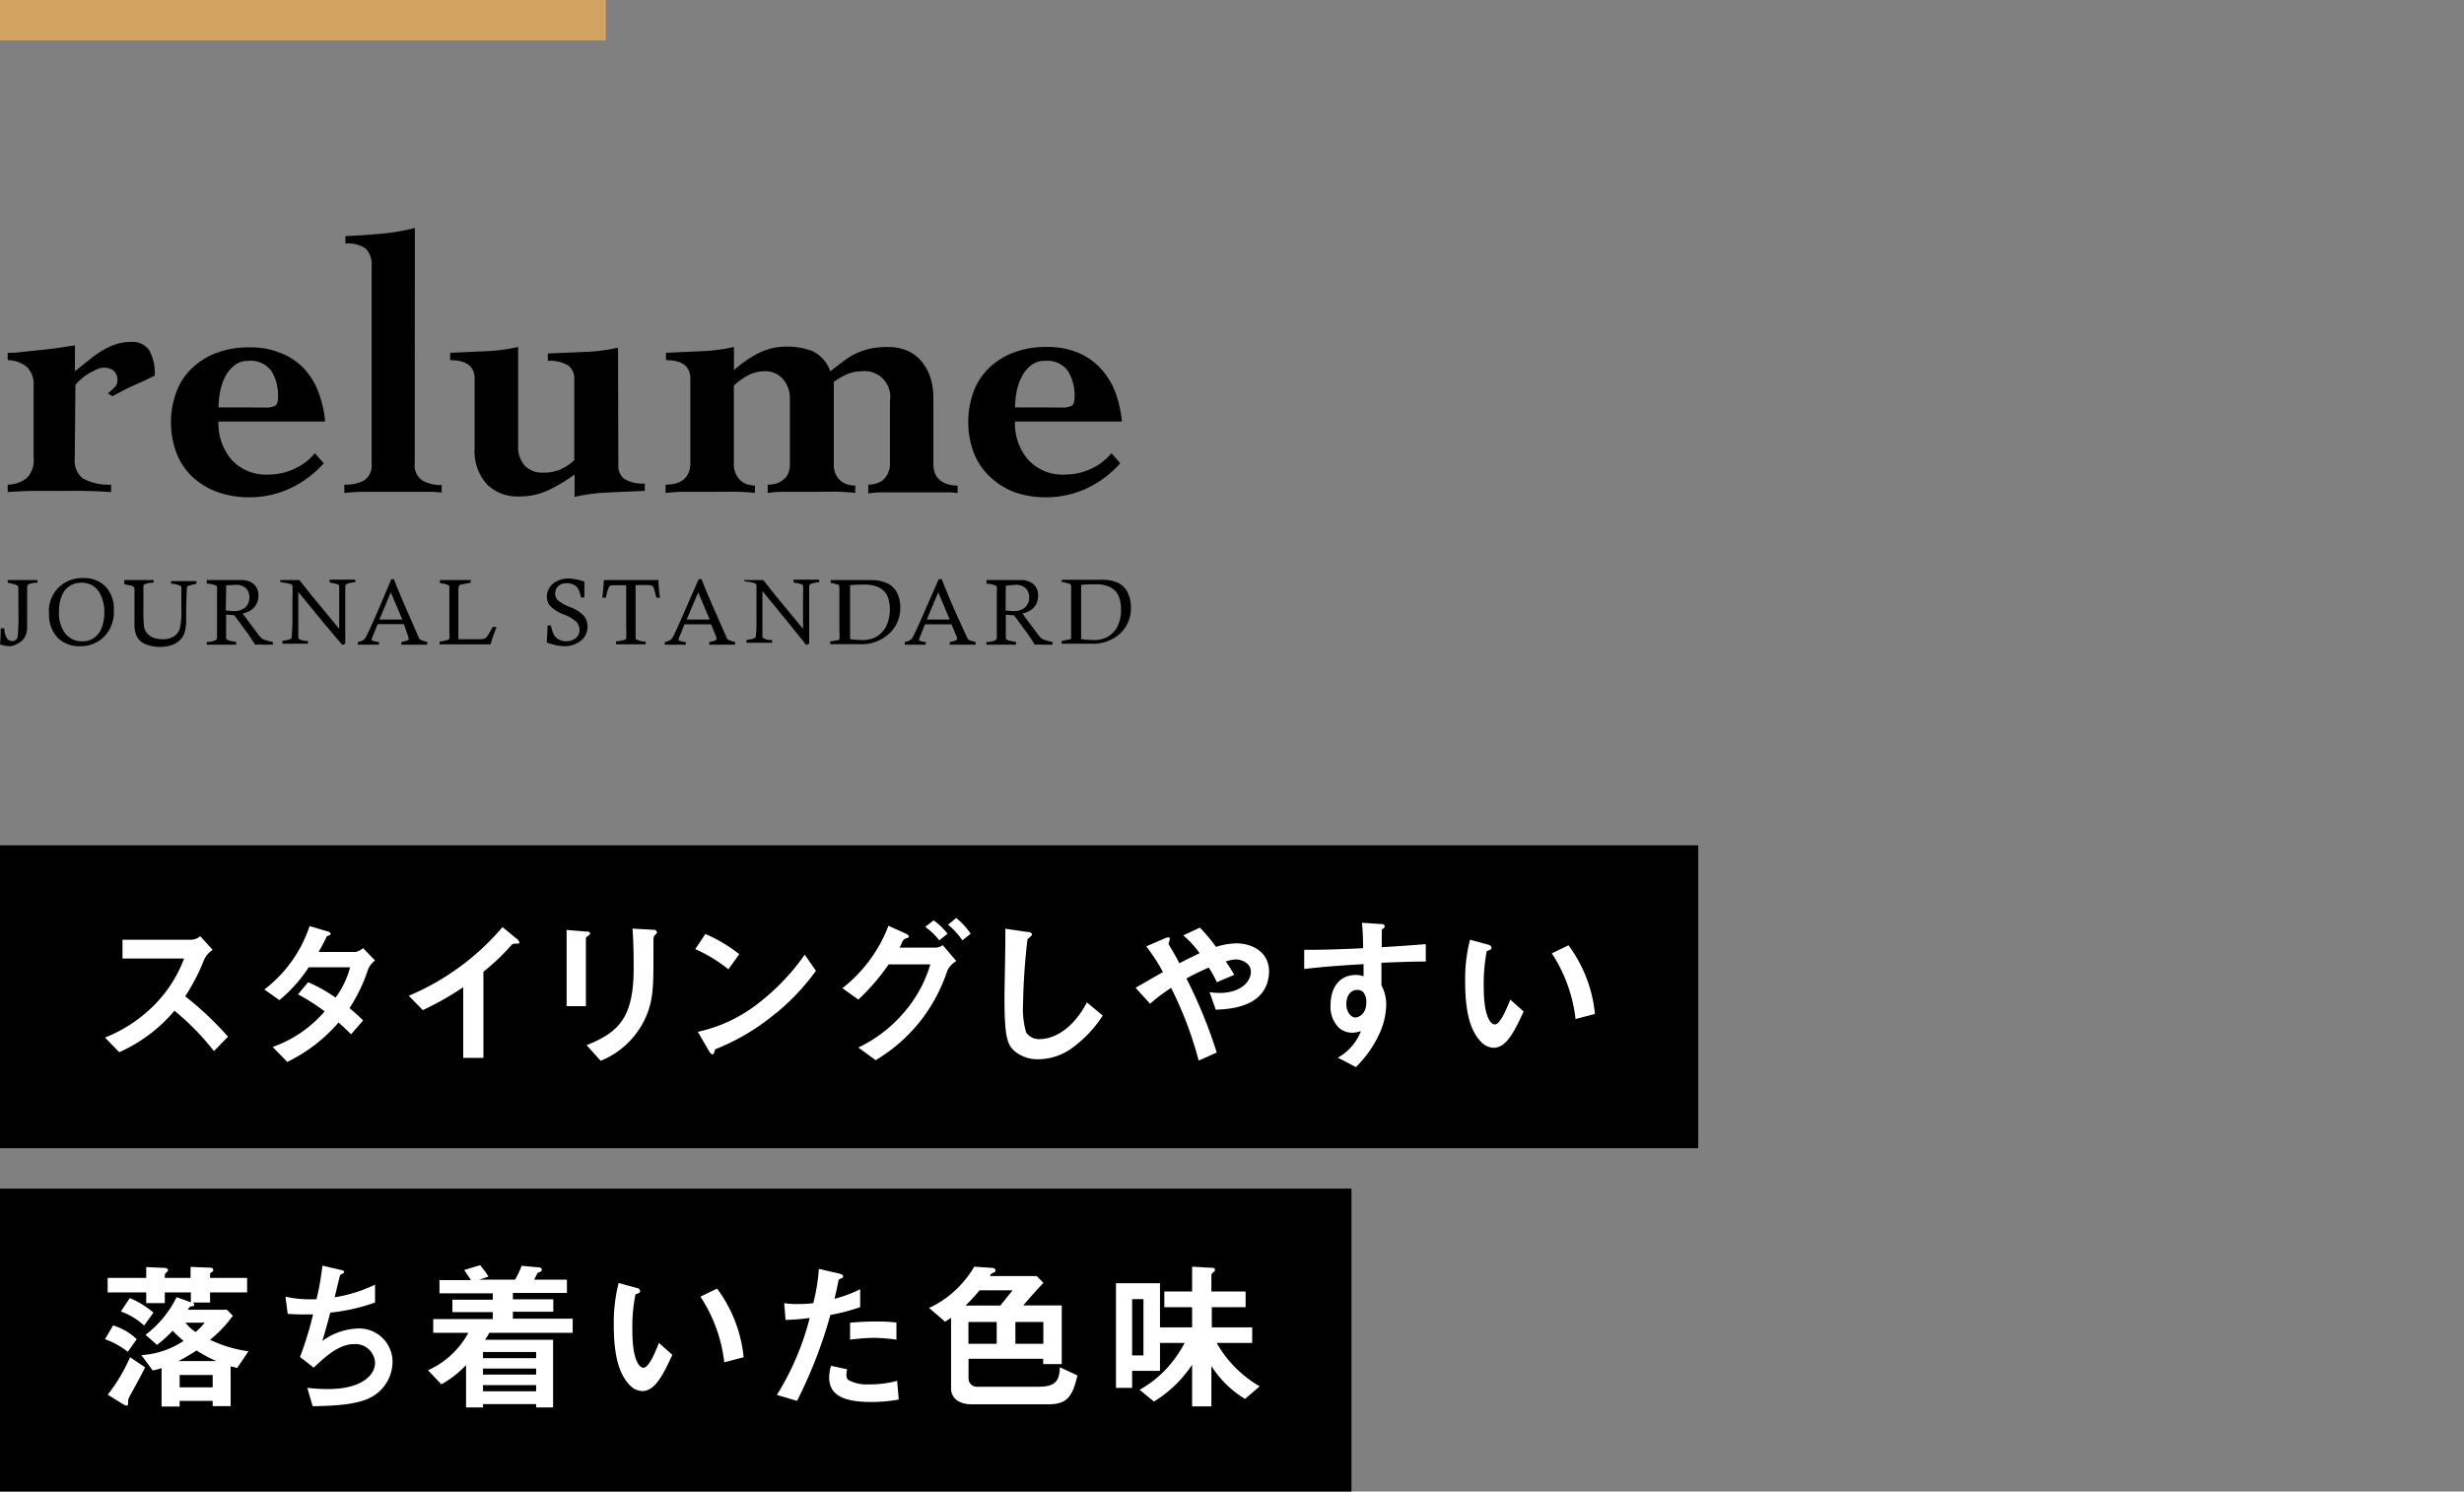 <svg id="レイヤー_1" data-name="レイヤー 1" xmlns="http://www.w3.org/2000/svg" viewBox="0 0 244 147.72"><rect x="0" y="0" width="244" height="147.72" fill="#808080" stroke="none"/><defs><style>.cls-1{fill:#d2a362;}.cls-2{fill:#fff;}</style></defs><title>商品title</title><rect class="cls-1" width="60" height="4"/><rect y="83.72" width="168.17" height="30"/><rect y="117.72" width="133.83" height="30"/><path class="cls-2" d="M21.19,104.1a25.77,25.77,0,0,0-3.91-4,15.32,15.32,0,0,1-5.47,4.11l-1.41-1.45a14.32,14.32,0,0,0,5.11-3.46,13,13,0,0,0,2.72-4.37h-6.1V93.07H19a1.54,1.54,0,0,0,.83-.35l1.23,1.36a2.25,2.25,0,0,0-.86,1,19.72,19.72,0,0,1-1.86,3.59,32.37,32.37,0,0,1,4.24,4Z"/><path class="cls-2" d="M36.45,96a16,16,0,0,1-1.84,3.84c.4.34.79.67,1.35,1.22l-1.19,1.37c-.27-.25-.57-.57-1.25-1.16a15.75,15.75,0,0,1-5.07,3.9L27,103.69a12,12,0,0,0,5.15-3.53,21.14,21.14,0,0,0-2.64-1.68l1-1.2a15,15,0,0,1,2.72,1.52,8.87,8.87,0,0,0,1.44-3h-4.1a14.35,14.35,0,0,1-2.9,3.25L26.18,98a13.16,13.16,0,0,0,4.48-6.28l1.76.52c.09,0,.32.12.32.24s-.15.16-.37.25c-.19.39-.5,1-.82,1.55h3.69a1.87,1.87,0,0,0,.72-.38l1.18,1.23A2.12,2.12,0,0,0,36.45,96Z"/><path class="cls-2" d="M51,93.46c-.24,0-.27.05-.49.29a20.7,20.7,0,0,1-2.64,2.49v8.53h-2v-7a28.52,28.52,0,0,1-4,2.27l-1.39-1.42a24.77,24.77,0,0,0,9.28-6.8l1.4,1.15c.06,0,.27.26.27.38S51.36,93.44,51,93.46Z"/><path class="cls-2" d="M58.27,92.66c-.24.17-.25.19-.25.24v6.75H56.11V92.1l1.91.16c.13,0,.41,0,.41.17S58.34,92.59,58.27,92.66Zm6.65-.11c-.21.2-.21.25-.21.7,0,.14,0,.86,0,1,0,3.13,0,4.39-.54,5.94a8.27,8.27,0,0,1-4.69,4.87l-1.39-1.55c3.28-1.3,4.66-2.82,4.66-7.65,0-.39,0-2.61-.12-3.89l2,.11c.08,0,.4,0,.4.21C65.09,92.35,65.08,92.42,64.92,92.55Z"/><path class="cls-2" d="M72.13,96a14.64,14.64,0,0,0-3.28-2l1-1.5a15,15,0,0,1,3.36,2Zm4.69,4.35a21.61,21.61,0,0,1-6,3.57c-.08.23-.12.5-.24.5s-.24-.1-.36-.31l-1.12-1.92A14.8,14.8,0,0,0,75,99.44a22.11,22.11,0,0,0,4.69-4.89l1.11,1.6A22.88,22.88,0,0,1,76.82,100.37Z"/><path class="cls-2" d="M93.81,96.13a16.41,16.41,0,0,1-2.72,5.06A16.21,16.21,0,0,1,86.71,105L85,103.75a13.87,13.87,0,0,0,5.13-4.24,12.81,12.81,0,0,0,2-4H88A21.41,21.41,0,0,1,85,99l-1.58-1.13a14.33,14.33,0,0,0,4.56-6.18l1.6.72c.13.06.42.19.42.33s-.1.13-.37.23-.37.62-.55.88h3.59a1.33,1.33,0,0,0,.69-.24l1.34,1.57A2.3,2.3,0,0,0,93.81,96.13Zm-.8-3a6.3,6.3,0,0,0-1.39-1.33l.83-.65a6.23,6.23,0,0,1,1.38,1.33Zm2.29,0a7.39,7.39,0,0,0-1.42-1.55l.81-.66a6.81,6.81,0,0,1,1.43,1.56Z"/><path class="cls-2" d="M106,103.91a5.8,5.8,0,0,1-3.19,1,3.57,3.57,0,0,1-2.34-.81c-.75-.66-1-1.47-1-5.32,0-1,.12-5.73.08-6.8l2.12.31c.39,0,.53.16.53.25s-.19.26-.45.47a63.07,63.07,0,0,0-.44,6.4,8.53,8.53,0,0,0,.3,2.83,1.53,1.53,0,0,0,1.41.67c.9,0,3-.56,4.61-3.63l1.57,1.3A12,12,0,0,1,106,103.91Z"/><path class="cls-2" d="M120.39,100l-.61-1.74a6.61,6.61,0,0,0,1,.08c1.92,0,3.09-1,3.09-2.11,0-.89-1-1.21-1.49-1.21a3.92,3.92,0,0,0-1,.2c.23.3.48.72.85,1.32l-1.73.74a10.79,10.79,0,0,0-.8-1.45,21.82,21.82,0,0,0-2.21,1.08,48.63,48.63,0,0,1,3,7.33l-1.79.8a36.71,36.71,0,0,0-2.73-7.2,16.93,16.93,0,0,0-2.08,1.57l-1.44-1.58,2.71-1.56a17.91,17.91,0,0,0-1.65-2.54l1.7-.74c.19-.08.64-.3.64,0,0,.08-.13.4-.13.48a2.63,2.63,0,0,0,.21.4c.11.16.59,1,.86,1.53.86-.45,1.34-.67,2-1a9.27,9.27,0,0,0-1.62-1.76l1.65-.77a17.47,17.47,0,0,1,1.6,1.91,6.94,6.94,0,0,1,2-.35c1.52,0,3.25.8,3.25,2.81C125.56,99.83,121.64,99.94,120.39,100Z"/><path class="cls-2" d="M136.8,95.35v2.24a4,4,0,0,1,.47,2,7.22,7.22,0,0,1-.82,3.09,11,11,0,0,1-2.18,3l-1.79-.93a5.13,5.13,0,0,0,2.29-2.63,3,3,0,0,1-.86.16,2,2,0,0,1-1.32-.49,2.89,2.89,0,0,1-.83-2.23c0-1.76.88-3,2.51-3a2.15,2.15,0,0,1,.76.13l0-1.2c-1.43.08-3.85.23-5.88.48V94.07c1.09,0,2.47,0,5.83-.16,0-.5,0-1.35-.11-2.52l1.77.12c.37,0,.47.06.47.22s0,.14-.15.24-.13.13-.13.19v1.65c2.23-.13,2.73-.18,4.36-.3v1.72C139.94,95.23,138.88,95.27,136.8,95.35ZM135,98.26a.84.84,0,0,0-.59-.22c-.65,0-1.09.56-1.09,1.4s.51,1.33.88,1.33,1.1-.35,1.1-1.49A1.52,1.52,0,0,0,135,98.26Z"/><path class="cls-2" d="M147.91,103.77a1.77,1.77,0,0,1-1.19-.53c-1.12-1.09-1.63-3-1.63-6a15.54,15.54,0,0,1,.48-4.17l1.76.48c.11,0,.37.12.37.31s-.19.24-.47.33a17.07,17.07,0,0,0-.3,3.57c0,3.13.77,3.7,1.09,3.7.57,0,1.23-1.7,1.54-2.46l1.32,1.18C150,102.07,149.2,103.77,147.91,103.77Zm8.11-2.85a14.87,14.87,0,0,0-2.35-6.5l1.65-.8a13.56,13.56,0,0,1,2.62,6.8Z"/><path class="cls-2" d="M12.66,133.88a8.31,8.31,0,0,0-2.26-1.25l.8-1.36a5.82,5.82,0,0,1,2.34,1.36Zm10.83,1.6-.65-.16v3.94H21.06v-.52H17.79v.56H16v-3.81a5.65,5.65,0,0,1-.88.24L14,134.21a8.41,8.41,0,0,0,4.18-1.41,12.81,12.81,0,0,1-1.08-1,14.43,14.43,0,0,1-1.55,1.4l-1.14-1a10.48,10.48,0,0,0,3.08-3.73l1.41.51V128H16.32v1.06H14.48V128H10.66v-1.44h3.82v-1.07l1.78.08c.06,0,.38,0,.38.24,0,.06-.11.16-.14.19s-.18.16-.18.27v.29h2.55v-1.09l1.92.08c.09,0,.32,0,.32.2s0,.14-.16.25-.15.13-.15.18v.38h3.67V128H20.8v1H19.06a.22.22,0,0,1,.17.2c0,.15-.09.16-.2.18-.26,0-.29.1-.42.34h3.87l.58.59a12.15,12.15,0,0,1-2.26,2.38,12.81,12.81,0,0,0,3.8,1.14ZM12.8,138.36a1,1,0,0,0-.11.57c0,.13,0,.28-.16.28a.91.91,0,0,1-.37-.16l-1.49-.92a17.12,17.12,0,0,0,2.21-3.71l1.49,1C14,136.18,13.34,137.38,12.8,138.36Zm1.47-7.08a6.68,6.68,0,0,0-2.3-1.39l.88-1.33A8.88,8.88,0,0,1,15.2,130Zm5.19,2.47a18.77,18.77,0,0,1-1.79,1.05h3.76A13.53,13.53,0,0,1,19.46,133.75Zm1.6,2.43H17.79v1.22h3.27ZM18.37,131a3.94,3.94,0,0,0,1,.92,6.07,6.07,0,0,0,.9-.92Z"/><path class="cls-2" d="M36.63,138.44c-1.41.72-3.83.8-5.67.83l-.53-1.82a17.89,17.89,0,0,0,2.08.12c3.17,0,4.63-1.29,4.63-2.62a1.94,1.94,0,0,0-2.08-1.83c-1.47,0-2.79,1.19-4,2.33l-1.35-1.06A34.06,34.06,0,0,0,31,130.18c-.33,0-.69,0-1,0-.14,0-.87,0-1.51-.06l-.22-1.7a10.57,10.57,0,0,0,2.24.26c.31,0,.58,0,.83,0a24.36,24.36,0,0,0,.58-3.33l1.82.42c.12,0,.34.1.34.21s-.21.18-.4.29c-.08.3-.46,1.87-.54,2.21a14.28,14.28,0,0,0,4-1.25V129A18.71,18.71,0,0,1,32.71,130c-.13.49-.47,1.76-.79,2.81a6.29,6.29,0,0,1,3.4-1.23,3.3,3.3,0,0,1,3.55,3.23A4,4,0,0,1,36.63,138.44Z"/><path class="cls-2" d="M48.45,132a4.36,4.36,0,0,1-.42.69h6.74v6.7H53.09v-.33H47.83v.33H46.15v-4.19a10.15,10.15,0,0,1-2.44,1.9l-1.33-1.39a8.47,8.47,0,0,0,4-3.71H42.9v-1.36h5.9v-.69h-4v-1.23h4v-.63H43.52v-1.31h3.12l-.67-1,1.58-.48.42.54a4.57,4.57,0,0,1,.4.6l-.93.3H51a7.61,7.61,0,0,0,.65-1.38l1.57.15c.1,0,.43,0,.43.22s-.12.21-.43.35c-.09.21-.21.44-.33.66h3.25v1.31H50.79v.63h4v1.23h-4v.69h5.92V132Zm4.64,1.9H47.83v.61h5.26Zm0,1.64H47.83v.6h5.26Zm0,1.64H47.83v.61h5.26Z"/><path class="cls-2" d="M63.6,137.77a1.76,1.76,0,0,1-1.18-.53c-1.12-1.09-1.64-3-1.64-6a16,16,0,0,1,.48-4.17l1.76.48c.12,0,.37.12.37.31s-.19.24-.46.33a16.26,16.26,0,0,0-.31,3.57c0,3.13.77,3.7,1.09,3.7.58,0,1.24-1.7,1.54-2.46l1.33,1.18C65.7,136.07,64.9,137.77,63.6,137.77Zm8.12-2.85a14.85,14.85,0,0,0-2.36-6.5l1.65-.8a13.64,13.64,0,0,1,2.63,6.8Z"/><path class="cls-2" d="M82.23,130.23a46,46,0,0,1-3.3,8.51l-2-.59a26.76,26.76,0,0,0,3.25-7.62,19.8,19.8,0,0,1-2.39.19l-.13-1.66a6.92,6.92,0,0,0,1.3.09,11.49,11.49,0,0,0,1.58-.09,19.3,19.3,0,0,0,.55-3.39l2,.46s.4.08.4.26-.05.16-.2.22-.24.11-.27.27c-.14.72-.27,1.3-.38,1.75a12.31,12.31,0,0,0,2.54-.95v1.78A18.93,18.93,0,0,1,82.23,130.23Zm4,8.62c-2.89,0-4.12-.8-4.12-2.43a3.73,3.73,0,0,1,.19-1.15l1.59.34a2.75,2.75,0,0,0-.07.59.56.56,0,0,0,.2.48,3.79,3.79,0,0,0,2,.43,10.72,10.72,0,0,0,2.82-.35l.16,1.85A15,15,0,0,1,86.28,138.85Zm.35-6.35a18.84,18.84,0,0,0-2.4.18V131c.83-.07,1.63-.12,2.48-.12a17.6,17.6,0,0,1,2.11.1v1.7A17.75,17.75,0,0,0,86.63,132.5Z"/><path class="cls-2" d="M103.81,139.08H96.18c-1.16,0-2-.58-2-1.57v-7c-.2.15-.41.27-.59.39L92,129.54A9.93,9.93,0,0,0,95.36,127a10.51,10.51,0,0,0,1.12-1.55l1.63.11c.31,0,.47.1.47.26s-.11.19-.19.22a1.22,1.22,0,0,0-.26.14l-.1.2h4.63l.67.67c-.46.49-1.2,1.29-2,2.24h3.81v5.81h-1.84v-.53H95.91v2a.83.83,0,0,0,.92.77h6c1.57,0,2.1-.48,2.12-1.93l1.74.81C106.2,138.39,105.61,139.08,103.81,139.08ZM97,127.79a16.21,16.21,0,0,1-1.39,1.51h3.45c.41-.5.89-1.11,1.21-1.51Zm1.7,3.14h-2.8v2.16h2.8Zm4.62,0h-2.77v2.16h2.77Z"/><path class="cls-2" d="M123.29,138.55a10.27,10.27,0,0,1-3.33-3.26v4h-1.91v-4.13a12.15,12.15,0,0,1-3.78,3.65l-1.42-1.17a10.64,10.64,0,0,0,2.58-2,11.73,11.73,0,0,0,1.88-2.64h-2.44v2.77h-2.76v1.68h-1.6V127.09h4.36v4.37h3.18v-2H115.3v-1.55h2.75v-2.46l1.91.11c.11,0,.35,0,.35.19s-.15.24-.18.27a.45.45,0,0,0-.17.26v1.63h3.39v1.55H120v2h4V133h-3.52a11.56,11.56,0,0,0,4.26,4.3Zm-10.06-9.89h-1.12v5.58h1.12Z"/><path d="M7.4,45.48a2.2,2.2,0,0,0,.8,1.9A5.31,5.31,0,0,0,11,48v.73c-.85-.05-1.7-.09-2.55-.11s-1.71,0-2.57,0-1.7,0-2.55,0-1.71.06-2.57.11V48a3.1,3.1,0,0,0,1.89-.66,2.39,2.39,0,0,0,.68-1.9V38.23a2.4,2.4,0,0,0-.68-1.9,3.1,3.1,0,0,0-1.89-.66v-.73c.35,0,.83,0,1.45-.09l1.94-.2c.67-.07,1.31-.15,1.9-.24l1.37-.2v2.56c.42-.33.83-.68,1.25-1a14.49,14.49,0,0,1,1.28-.94,7.41,7.41,0,0,1,1.38-.69,4.6,4.6,0,0,1,1.58-.27,2,2,0,0,1,1.88.84,4.66,4.66,0,0,1,.53,2.49l-1,.49-1.21.54c-.4.19-.78.37-1.13.56l-.86.45-.44-.29a5.79,5.79,0,0,0,.61-.53,1,1,0,0,0,.34-.71,1.22,1.22,0,0,0-.38-1,1.6,1.6,0,0,0-1-.3,1.61,1.61,0,0,0-.63.16,7.33,7.33,0,0,0-.79.4,4.58,4.58,0,0,0-.77.56,3.31,3.31,0,0,0-.59.6Z"/><path d="M26.27,40.36a1.82,1.82,0,0,0,1-.19c.17-.12.26-.4.26-.84a4.58,4.58,0,0,0-.66-2.59,2.52,2.52,0,0,0-2.27-1,2.13,2.13,0,0,0-1.4.46,3.37,3.37,0,0,0-.92,1.15,5.67,5.67,0,0,0-.49,1.49,8.47,8.47,0,0,0-.15,1.51Zm-4.64,1.39a5.54,5.54,0,0,0,1.3,3.78A4.62,4.62,0,0,0,26.6,47a6,6,0,0,0,2.51-.55,5.51,5.51,0,0,0,2.07-1.57l.88,1a10.15,10.15,0,0,1-3.34,2.49,9.43,9.43,0,0,1-4,.88,9.29,9.29,0,0,1-3.22-.53,7.31,7.31,0,0,1-2.45-1.5,6.44,6.44,0,0,1-1.57-2.34,8.76,8.76,0,0,1,0-6.11,6.35,6.35,0,0,1,1.57-2.34,7,7,0,0,1,2.45-1.5,9.06,9.06,0,0,1,3.22-.53,7.81,7.81,0,0,1,3.09.57A6.42,6.42,0,0,1,30.1,36.5a7.12,7.12,0,0,1,1.44,2.35,11.36,11.36,0,0,1,.66,2.9Z"/><path d="M41.07,45.88a1.78,1.78,0,0,0,.81,1.74,3.9,3.9,0,0,0,1.86.42v.73c-.32,0-.63-.05-1-.06l-1,0-1.24,0-1.64,0c-1.2,0-2.15,0-2.86,0s-1.34.06-1.9.11V48A3.92,3.92,0,0,0,36,47.62a1.79,1.79,0,0,0,.8-1.74V26.38a2.19,2.19,0,0,0-.6-1.77,3.1,3.1,0,0,0-2-.49v-.74c1.27-.05,2.51-.13,3.71-.25a20.3,20.3,0,0,0,3.17-.55Z"/><path d="M61.23,46.06a1.58,1.58,0,0,0,.62,1.39,3.56,3.56,0,0,0,2,.44v.73c-1.32.05-2.58.1-3.79.17a17.06,17.06,0,0,0-3.16.42V47a16.64,16.64,0,0,1-2.52,1.51,6.67,6.67,0,0,1-3,.66A4.3,4.3,0,0,1,48.25,48,4.9,4.9,0,0,1,47,44.38V37.5c0-1.22-.81-1.83-2.42-1.83v-.73l3.59-.16a17,17,0,0,0,3.14-.42v9.76a2.75,2.75,0,0,0,.66,2,2.35,2.35,0,0,0,1.79.69,4.13,4.13,0,0,0,1.76-.33,4.79,4.79,0,0,0,1.35-.91v-8a1.61,1.61,0,0,0-.62-1.39,3.58,3.58,0,0,0-2-.44v-.73l3.78-.16a17.18,17.18,0,0,0,3.17-.42Z"/><path d="M72.68,36.66A11.31,11.31,0,0,1,75.07,35a6,6,0,0,1,2.76-.67,6.94,6.94,0,0,1,2.64.45,3.47,3.47,0,0,1,1.75,2c.46-.37.9-.7,1.3-1A6.92,6.92,0,0,1,84.78,35a7.34,7.34,0,0,1,1.39-.47,7.57,7.57,0,0,1,1.65-.16A4.77,4.77,0,0,1,90,34.8,3.84,3.84,0,0,1,91.42,36a4.7,4.7,0,0,1,.77,1.59,6.65,6.65,0,0,1,.24,1.75v6.59A2.42,2.42,0,0,0,92.64,47a1.78,1.78,0,0,0,.58.66A2.25,2.25,0,0,0,94,48a4,4,0,0,0,.83.09v.73c-.25,0-.51-.05-.77-.06l-.94,0-1.22,0-1.65,0c-1.19,0-2.12,0-2.77,0s-1.17.06-1.5.11V48a3.05,3.05,0,0,0,.7-.09,2,2,0,0,0,.71-.33,2,2,0,0,0,.52-.66,2.28,2.28,0,0,0,.22-1.08V39.7a2.54,2.54,0,0,0-2.81-2.93,3.73,3.73,0,0,0-1.43.29,6.5,6.5,0,0,0-1.32.77v8.05A2.28,2.28,0,0,0,82.77,47a2.11,2.11,0,0,0,.53.66A2,2,0,0,0,84,48a2.84,2.84,0,0,0,.69.09v.73c-.36-.05-.85-.08-1.48-.11s-1.56,0-2.83,0-2.13,0-2.8,0-1.19.06-1.56.11V48a3.35,3.35,0,0,0,.76-.09,2,2,0,0,0,.7-.33A1.71,1.71,0,0,0,78,47a2.28,2.28,0,0,0,.22-1.08V39.37a2.85,2.85,0,0,0-.65-1.78,2.3,2.3,0,0,0-1.91-.82,3.52,3.52,0,0,0-1.61.42,6.52,6.52,0,0,0-1.38,1v7.72A2.28,2.28,0,0,0,72.9,47a1.83,1.83,0,0,0,1.21,1,2.73,2.73,0,0,0,.65.09v.73c-.34-.05-.82-.08-1.44-.11s-1.57,0-2.83,0-2.14,0-2.82,0-1.27.06-1.76.11V48a4.46,4.46,0,0,0,.88-.09,2.41,2.41,0,0,0,.79-.33,1.83,1.83,0,0,0,.56-.66,2.28,2.28,0,0,0,.22-1.08V37.5c0-1.22-.8-1.83-2.41-1.83v-.73l3.58-.16a17,17,0,0,0,3.15-.42Z"/><path d="M105.15,40.36a1.85,1.85,0,0,0,1-.19c.17-.12.26-.4.26-.84a4.58,4.58,0,0,0-.66-2.59,2.51,2.51,0,0,0-2.27-1,2.15,2.15,0,0,0-1.41.46,3.47,3.47,0,0,0-.91,1.15,5.68,5.68,0,0,0-.5,1.49,9.42,9.42,0,0,0-.14,1.51Zm-4.64,1.39a5.5,5.5,0,0,0,1.3,3.78A4.62,4.62,0,0,0,105.48,47a6,6,0,0,0,2.51-.55,5.51,5.51,0,0,0,2.07-1.57l.87,1a10.18,10.18,0,0,1-3.32,2.49,9.51,9.51,0,0,1-4,.88,9.25,9.25,0,0,1-3.22-.53A7.31,7.31,0,0,1,98,47.18a6.44,6.44,0,0,1-1.57-2.34,8.76,8.76,0,0,1,0-6.11A6.35,6.35,0,0,1,98,36.39a7,7,0,0,1,2.45-1.5,9,9,0,0,1,3.22-.53,7.81,7.81,0,0,1,3.09.57A6.42,6.42,0,0,1,109,36.5a7.31,7.31,0,0,1,1.45,2.35,11.79,11.79,0,0,1,.65,2.9Z"/><path d="M3.71,57.45v.26l-.2,0a2.19,2.19,0,0,0-.71.17.45.45,0,0,0-.11.31c0,.15,0,1,0,2.57,0,.84,0,1.34,0,1.5a2.07,2.07,0,0,1-.26.88,1.62,1.62,0,0,1-.6.56A1.77,1.77,0,0,1,.93,64,4.28,4.28,0,0,1,0,63.83a15.72,15.72,0,0,0,.07-1.6H.43a2,2,0,0,0,.26,1,.67.67,0,0,0,.53.26.52.52,0,0,0,.53-.41,20.36,20.36,0,0,0,.07-2.51c0-1.49,0-2.29,0-2.4A.43.43,0,0,0,1.74,58,2.25,2.25,0,0,0,1,57.77l-.24-.06v-.26c.66,0,1.17,0,1.51,0s.86,0,1.41,0"/><path d="M5.84,60.55a3.33,3.33,0,0,0,.65,2.23,2.12,2.12,0,0,0,1.65.74,2,2,0,0,0,1.16-.34,2.08,2.08,0,0,0,.77-1,4.09,4.09,0,0,0,.26-1.47A3.8,3.8,0,0,0,10,59a2.2,2.2,0,0,0-.82-1,2.09,2.09,0,0,0-1.11-.29,2.11,2.11,0,0,0-1.2.35,2,2,0,0,0-.77,1,4,4,0,0,0-.26,1.43m-1,.13a3.29,3.29,0,0,1,.95-2.42,3.33,3.33,0,0,1,2.44-.95,3,3,0,0,1,2.22.84,3.14,3.14,0,0,1,.82,2.3A3.48,3.48,0,0,1,10.36,63,3.23,3.23,0,0,1,7.93,64a3,3,0,0,1-2.24-.86,3.32,3.32,0,0,1-.83-2.43"/><path d="M12.31,57.71v-.26c.56,0,1,0,1.44,0s.91,0,1.46,0v.26l-.21,0a2.31,2.31,0,0,0-.71.17.38.38,0,0,0-.09.3q0,.62,0,2.31a12.58,12.58,0,0,0,.06,1.53,1.36,1.36,0,0,0,.3.69,1.54,1.54,0,0,0,.64.45,2.64,2.64,0,0,0,.89.15,2,2,0,0,0,1.14-.29,1.4,1.4,0,0,0,.58-.78,7.87,7.87,0,0,0,.15-1.91c0-1.26,0-2,0-2.22A.29.29,0,0,0,17.8,58a2.59,2.59,0,0,0-.67-.19l-.19,0v-.26c.59,0,1,0,1.34,0s.74,0,1.17,0v.26l-.18.06a2.25,2.25,0,0,0-.67.18.34.34,0,0,0-.1.24c0,.23-.05.93-.06,2.09,0,.9,0,1.47-.05,1.71a2.49,2.49,0,0,1-.21.81,1.83,1.83,0,0,1-.47.59,2.29,2.29,0,0,1-.73.41,4,4,0,0,1-2.3,0,2,2,0,0,1-.8-.43,1.82,1.82,0,0,1-.42-.65,3.19,3.19,0,0,1-.14-1.1l0-2c0-.76,0-1.18,0-1.28a.59.59,0,0,0-.07-.3.22.22,0,0,0-.1-.09,4.69,4.69,0,0,0-.63-.14l-.22-.06"/><path d="M22.36,60.47c.31,0,.56.05.73.05a1.72,1.72,0,0,0,1.21-.37,1.31,1.31,0,0,0,.39-1,1.19,1.19,0,0,0-.35-.9,1.41,1.41,0,0,0-1-.33l-.94.05Zm-1.88-2.76v-.26c.79,0,1.43,0,1.91,0h.77l.66,0a1.88,1.88,0,0,1,1.33.42A1.49,1.49,0,0,1,25.59,59a1.8,1.8,0,0,1-.2.84,1.9,1.9,0,0,1-.58.62,2.8,2.8,0,0,1-.78.31l1.49,2a3.82,3.82,0,0,0,.36.42.73.73,0,0,0,.29.16,4.69,4.69,0,0,0,.85.23v.27c-.48,0-.82,0-1,0a6.61,6.61,0,0,0-.76,0c-.14-.22-.32-.51-.55-.85a6.49,6.49,0,0,0-.43-.6.44.44,0,0,0-.08-.11l-1-1.36-.81-.06,0,2.27a.26.26,0,0,0,.08.2,1.74,1.74,0,0,0,.68.19l.24.05v.27c-.54,0-1,0-1.44,0s-.93,0-1.48,0v-.27l.19,0a2.25,2.25,0,0,0,.73-.19.39.39,0,0,0,.1-.29c0-.09,0-.85,0-2.31l0-2.11a3.62,3.62,0,0,0,0-.56A.18.18,0,0,0,21.4,58a2.69,2.69,0,0,0-.7-.19l-.22,0"/><path d="M27.75,57.71v-.26c.39,0,.68,0,.9,0l1,0L30.88,59l2.71,3.28v-.91c0-.45,0-1.26,0-2.45,0-.55,0-.85,0-.9a.28.28,0,0,0-.11-.13,2.47,2.47,0,0,0-.63-.16l-.21-.06v-.26c.54,0,1,0,1.28,0s.72,0,1.26,0v.26l-.18,0a4.14,4.14,0,0,0-.67.16.3.3,0,0,0-.08.08.67.67,0,0,0-.06.27c0,.06,0,.47,0,1.23s0,1.5,0,2.21,0,1.54,0,2.12l-.29.14L32,61.63l-2.46-3,0,2.66c0,1.17,0,1.79,0,1.87a.57.57,0,0,0,.08.13,1.56,1.56,0,0,0,.67.19l.21,0v.27c-.46,0-.85,0-1.17,0l-1.37,0v-.27l.23-.05a1.57,1.57,0,0,0,.63-.18.2.2,0,0,0,.07-.13c0-.14.05-.66.07-1.57,0-1.28,0-2,0-2.28a12.43,12.43,0,0,0,0-1.25.25.25,0,0,0-.12-.15,4.36,4.36,0,0,0-.85-.18l-.25-.06"/><path d="M37.57,61.36l.89,0,1.38,0-1.14-2.7Zm1.18-4H39c.4,1,.9,2.22,1.49,3.54l1,2.29a.47.47,0,0,0,.16.18,3.39,3.39,0,0,0,.66.21v.27c-.55,0-.95,0-1.21,0l-1.35,0v-.27a2.41,2.41,0,0,0,.63-.17.19.19,0,0,0,.1-.16,1.17,1.17,0,0,0-.1-.32L40,61.81H37.4L36.92,63a1.35,1.35,0,0,0-.12.34.12.12,0,0,0,.06.1,3.68,3.68,0,0,0,.53.14l.14,0v.27l-1.09,0c-.27,0-.61,0-1,0v-.27a1.51,1.51,0,0,0,.56-.2,1.08,1.08,0,0,0,.23-.29c.17-.29.61-1.25,1.31-2.86Z"/><path d="M43.56,57.71v-.26l1.5,0,1.55,0v.26c-.54.1-.86.16-1,.19a.22.22,0,0,0-.14.1.75.75,0,0,0-.08.39c0,.2,0,1.31,0,3.33,0,.39,0,.93,0,1.59h2a2.11,2.11,0,0,0,.57-.05.77.77,0,0,0,.29-.24,10,10,0,0,0,.54-.93h.38l-.37,1c-.06.18-.13.43-.22.73-1.24,0-2.32,0-3.24,0-.65,0-1.26,0-1.81,0v-.27a5.23,5.23,0,0,0,.8-.17.29.29,0,0,0,.17-.13,1.4,1.4,0,0,0,0-.47l0-2.76V58.26c0-.15,0-.25-.07-.29a2,2,0,0,0-.67-.19l-.29-.07"/><path d="M57.87,59.17h-.34a3.14,3.14,0,0,0-.27-.85,1.06,1.06,0,0,0-.45-.41,1.39,1.39,0,0,0-.68-.15,1.17,1.17,0,0,0-.85.29,1,1,0,0,0-.06,1.38,4.25,4.25,0,0,0,1.25.7,3.56,3.56,0,0,1,1.36.88,1.63,1.63,0,0,1,.35,1,1.82,1.82,0,0,1-.26,1,1.87,1.87,0,0,1-.81.7A2.51,2.51,0,0,1,56,64a5,5,0,0,1-.85-.08,9.55,9.55,0,0,1-1-.28c0-.43.07-1,.07-1.69h.34a3.46,3.46,0,0,0,.31.95,1.14,1.14,0,0,0,.48.44,1.46,1.46,0,0,0,.71.17,1.51,1.51,0,0,0,.93-.29,1,1,0,0,0,.4-.84,1.17,1.17,0,0,0-.29-.77,3.75,3.75,0,0,0-1.26-.75A3.7,3.7,0,0,1,54.47,60a1.4,1.4,0,0,1-.32-.91,1.64,1.64,0,0,1,.26-.88,1.77,1.77,0,0,1,.78-.67,2.51,2.51,0,0,1,1.07-.25,5.29,5.29,0,0,1,1.61.32c0,.44,0,.7,0,.79s0,.43,0,.75"/><path d="M60,59.2h-.35c.06-.52.11-1.1.15-1.75,1.33,0,2.27,0,2.84,0l2.57,0c0,.67.08,1.25.14,1.75H65q-.21-.83-.27-1a.46.46,0,0,0-.19-.2,1.75,1.75,0,0,0-.6-.06h-1c0,.79,0,1.78,0,3s0,1.83,0,2.22a.25.25,0,0,0,.07.18,3.14,3.14,0,0,0,.75.2l.18,0v.27c-.59,0-1.12,0-1.58,0s-.9,0-1.36,0v-.27l.24-.05a1.85,1.85,0,0,0,.71-.18.15.15,0,0,0,.06-.09,7.37,7.37,0,0,0,0-1c0-1,0-1.67,0-2.13,0-.81,0-1.52,0-2.13H60.78a.83.83,0,0,0-.34.05.67.67,0,0,0-.22.33,7,7,0,0,0-.23.84"/><path d="M68,61.36l.9,0,1.38,0-1.14-2.7Zm1.19-4h.28q.6,1.56,1.5,3.54l1,2.29a.57.57,0,0,0,.16.18,4.1,4.1,0,0,0,.66.21v.27c-.55,0-1,0-1.21,0l-1.34,0v-.27a2.56,2.56,0,0,0,.63-.17.21.21,0,0,0,.09-.16,1.05,1.05,0,0,0-.09-.32l-.46-1.1H67.78L67.31,63a1.35,1.35,0,0,0-.12.34.12.12,0,0,0,.06.1,3.34,3.34,0,0,0,.52.14l.14,0v.27l-1.08,0c-.27,0-.61,0-1,0v-.27a1.51,1.51,0,0,0,.56-.2.92.92,0,0,0,.24-.29c.17-.29.6-1.25,1.3-2.86Z"/><path d="M73.69,57.71v-.26c.38,0,.68,0,.9,0l1,0L76.81,59l2.71,3.28c0-.42,0-.72,0-.91,0-.45,0-1.26,0-2.45a6,6,0,0,0,0-.9.21.21,0,0,0-.1-.13,2.47,2.47,0,0,0-.63-.16l-.21-.06v-.26c.53,0,1,0,1.27,0s.73,0,1.27,0v.26l-.18,0a4.14,4.14,0,0,0-.67.16.16.16,0,0,0-.08.08.67.67,0,0,0-.06.27c0,.06,0,.47,0,1.23s0,1.5,0,2.21,0,1.54,0,2.12l-.29.14-1.88-2.34-2.46-3,0,2.66c0,1.17,0,1.79,0,1.87a.26.26,0,0,0,.08.13,1.56,1.56,0,0,0,.67.19l.21,0v.27c-.46,0-.85,0-1.17,0l-1.37,0v-.27l.23-.05a1.57,1.57,0,0,0,.63-.18.2.2,0,0,0,.07-.13,14.43,14.43,0,0,0,.06-1.57c0-1.28,0-2,0-2.28,0-.74,0-1.16,0-1.25a.29.29,0,0,0-.12-.15,4.36,4.36,0,0,0-.85-.18l-.25-.06"/><path d="M84.15,63.29a8.62,8.62,0,0,0,1.22.1,2.93,2.93,0,0,0,1.27-.25,2.59,2.59,0,0,0,1.09-1.06A4,4,0,0,0,88,59.39a2,2,0,0,0-.33-.7,1.94,1.94,0,0,0-.79-.58,3.46,3.46,0,0,0-1.4-.21c-.37,0-.81,0-1.3.06,0,.79,0,1.69,0,2.69s0,1.93,0,2.64m-1.92-5.58v-.26c.59,0,1.24,0,1.93,0l2,0a3.74,3.74,0,0,1,1.63.3,2.08,2.08,0,0,1,1,.93,3.25,3.25,0,0,1,.33,1.5A3.42,3.42,0,0,1,88,62.8a4,4,0,0,1-2.87,1l-.82,0-.85,0c-.29,0-.71,0-1.24,0v-.27L83,63.4a.22.22,0,0,0,.12-.07.19.19,0,0,0,0-.09,4.93,4.93,0,0,0,0-.77c0-1,0-1.68,0-2.12l0-2v-.16a.29.29,0,0,0-.13-.29c-.05,0-.35-.1-.89-.22"/><path d="M91.78,61.36l.89,0,1.38,0-1.14-2.7Zm1.18-4h.29c.4,1,.9,2.22,1.49,3.54l1.05,2.29a.45.45,0,0,0,.15.18,4,4,0,0,0,.67.21v.27c-.55,0-1,0-1.21,0l-1.35,0v-.27a2.71,2.71,0,0,0,.64-.17.21.21,0,0,0,.09-.16,1.17,1.17,0,0,0-.1-.32l-.46-1.1H91.6L91.13,63a1.16,1.16,0,0,0-.11.34.14.14,0,0,0,0,.1,4.18,4.18,0,0,0,.53.14l.13,0v.27l-1.08,0c-.27,0-.6,0-1,0v-.27a1.51,1.51,0,0,0,.56-.2,1.08,1.08,0,0,0,.23-.29c.17-.29.61-1.25,1.31-2.86Z"/><path d="M99.58,60.47c.31,0,.55.05.72.05a1.69,1.69,0,0,0,1.21-.37,1.28,1.28,0,0,0,.4-1,1.19,1.19,0,0,0-.35-.9,1.42,1.42,0,0,0-1-.33L99.6,58Zm-1.89-2.76v-.26c.8,0,1.44,0,1.91,0h.78l.66,0a1.87,1.87,0,0,1,1.32.42A1.46,1.46,0,0,1,102.8,59a1.92,1.92,0,0,1-.19.84,1.83,1.83,0,0,1-.59.62,2.56,2.56,0,0,1-.78.31l1.5,2a4.33,4.33,0,0,0,.35.42.73.73,0,0,0,.29.16,5,5,0,0,0,.85.23v.27c-.47,0-.82,0-1,0a6.78,6.78,0,0,0-.77,0c-.13-.22-.31-.51-.54-.85s-.38-.54-.43-.6a1,1,0,0,0-.08-.11l-1-1.36q-.4,0-.81-.06l0,2.27a.37.37,0,0,0,.08.2,1.88,1.88,0,0,0,.68.19l.25.05v.27c-.55,0-1,0-1.44,0s-.94,0-1.49,0v-.27l.2,0a2.25,2.25,0,0,0,.73-.19.43.43,0,0,0,.1-.29c0-.09,0-.85,0-2.31l0-2.11a4.51,4.51,0,0,0,0-.56.16.16,0,0,0-.09-.11,2.71,2.71,0,0,0-.69-.19l-.23,0"/><path d="M107.06,63.29a8.86,8.86,0,0,0,1.23.1,2.88,2.88,0,0,0,1.26-.25,2.54,2.54,0,0,0,1.09-1.06,3.61,3.61,0,0,0,.37-1.72,3.74,3.74,0,0,0-.12-1,2.4,2.4,0,0,0-.33-.7,1.94,1.94,0,0,0-.79-.58,3.46,3.46,0,0,0-1.4-.21c-.37,0-.8,0-1.31.06,0,.79,0,1.69,0,2.69s0,1.93,0,2.64m-1.92-5.58v-.26c.59,0,1.24,0,1.94,0l2,0a3.77,3.77,0,0,1,1.63.3,2.06,2.06,0,0,1,.94.93,3.25,3.25,0,0,1,.34,1.5,3.42,3.42,0,0,1-1.07,2.6,4,4,0,0,1-2.88,1l-.82,0-.84,0c-.29,0-.71,0-1.25,0v-.27l.82-.16a.35.35,0,0,0,.12-.07.19.19,0,0,0,0-.09c0-.07,0-.32,0-.77,0-1,0-1.68,0-2.12l0-2v-.16a.29.29,0,0,0-.13-.29s-.35-.1-.89-.22"/></svg>